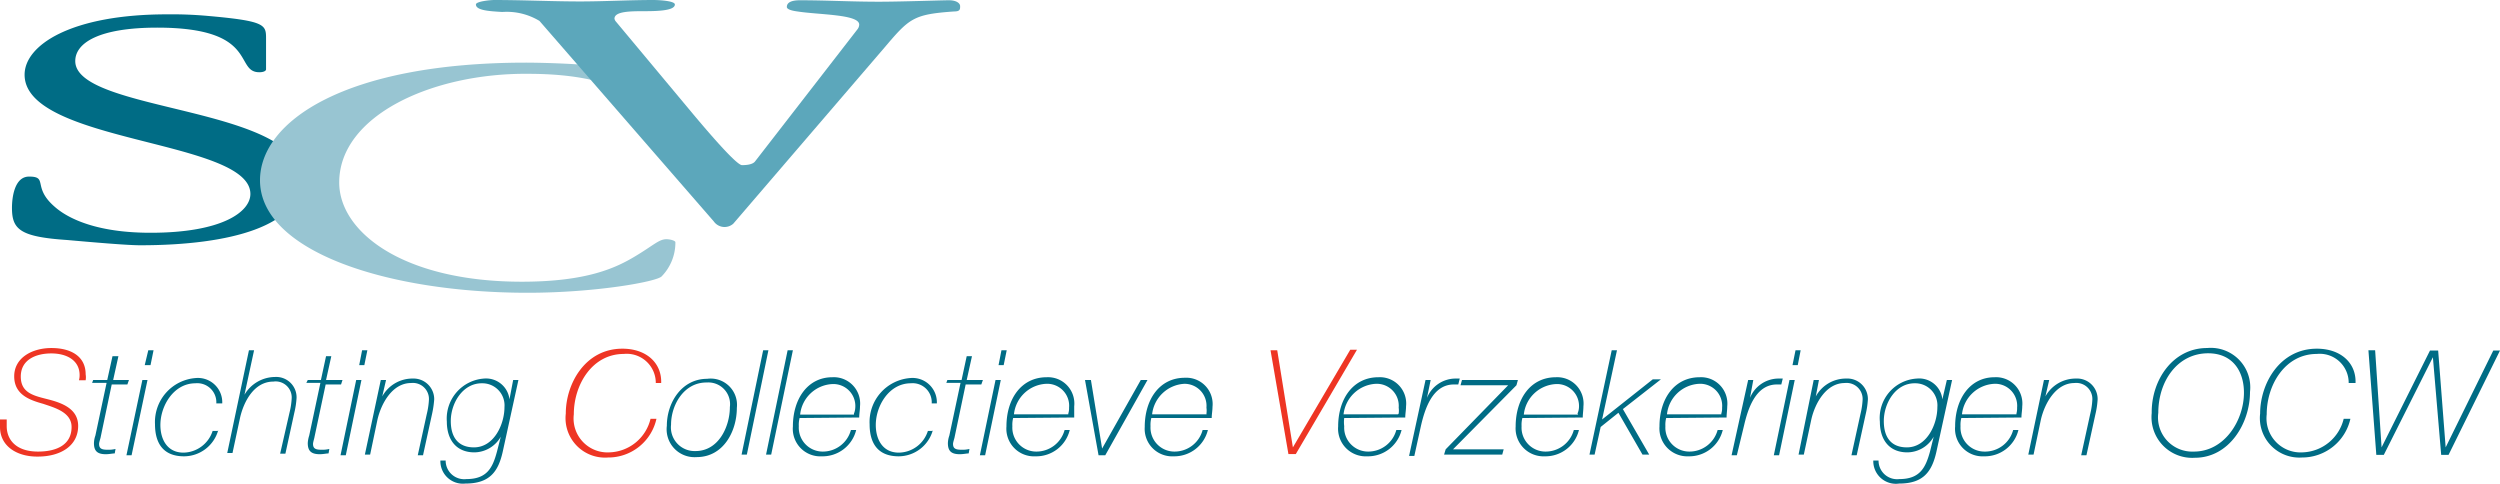 <svg xmlns="http://www.w3.org/2000/svg" viewBox="0 0 190 36.75"><defs><style>.cls-1{fill:#006c85}.cls-4{fill:#ee3524}</style></defs><g id="SCVOCW"><path class="cls-1" d="M28.22 13.27c0 .11-.17.22-.51.22-1.93 0 0-3.39-7.76-3.39-4.47 0-6.23 1.18-6.23 2.54 0 3.91 17.16 3.4 17.16 9 0 3.51-5.32 5-12.23 5-1 0-3.63-.23-5.55-.4-3.57-.24-4.19-.8-4.19-2.44 0-.74.17-2.38 1.3-2.38 1.47 0 .23.79 1.92 2.27.57.51 2.5 2 7.31 2 5.44 0 7.59-1.59 7.59-2.95 0-4.13-17.16-3.85-17.16-9.06 0-2.27 3.57-4.59 10.82-4.59a30.63 30.63 0 0 1 3.11.12c4.42.39 4.42.68 4.42 1.75Z" transform="translate(-8 -8)"/><path d="M48 12.76c.79 0 3.57.05 5.61.28 5 .4 5.09.51 5.09 2.83 0 .23 0 .34-.39.34-1.76 0-2.55-2.6-10.2-2.6-7.25-.06-14.33 3.17-14.33 8.26 0 3.74 4.82 7.54 13.88 7.54 5 0 7.19-1.08 8.61-1.93s1.81-1.3 2.38-1.3c.28 0 .68.11.68.23A3.68 3.68 0 0 1 58.29 29c-.34.4-5 1.25-10.19 1.25-10.71 0-20.34-3.17-20.34-8.55 0-4.47 6.46-8.94 20.24-8.94Z" transform="translate(-8 -8)" style="fill:#98c5d2"/><path d="M73.18 10.21a.6.6 0 0 0 .12-.34c0-.79-3.06-.74-4.7-1-.46-.06-.8-.17-.8-.34 0-.46.63-.51 1-.51 2 0 3.85.11 6 .11 1.7 0 4.76-.11 5.32-.11s.85.22.85.45 0 .4-.45.4c-3.12.22-3.4.51-5.32 2.77L63.73 25a1 1 0 0 1-1.48-.17L49 9.59a4.81 4.81 0 0 0-2.83-.68c-1-.06-2-.12-2-.57 0-.23 1.07-.34 1.41-.34 2.16 0 4.36.11 6.52.11 1.81 0 3.73-.11 5.55-.11.39 0 1.64.06 1.64.34 0 .45-1.19.51-2.27.51s-2.32 0-2.32.57a.46.46 0 0 0 .11.22l5.84 7c2.94 3.51 3.57 3.91 3.74 3.91s.79 0 1-.29Z" transform="translate(-8 -8)" style="fill:#5ca7bb"/><path class="cls-4" d="M8.51 39.94v.45c0 1 .68 1.93 2.38 1.93 1.41 0 2.55-.51 2.55-1.87 0-1.13-1.31-1.47-2.16-1.76-1-.28-2.2-.68-2.2-2.09s1.36-2.15 2.83-2.15 2.6.62 2.6 2a1.38 1.38 0 0 1 0 .45H14a1.38 1.38 0 0 0 .05-.39c0-1.14-1-1.65-2.15-1.65s-2.32.46-2.32 1.76 1.08 1.47 2.15 1.75 2.21.74 2.21 2c0 1.53-1.36 2.33-3.06 2.33C9.3 42.72 8 41.92 8 40.45v-.57h.51Z" transform="translate(-8 -8)"/><path class="cls-1" d="M15.08 36.88h1.07l.4-1.81H17l-.4 1.81h1.2l-.12.34h-1.19l-.84 4c0 .05-.12.39-.12.51 0 .34.17.45.62.45a2.25 2.25 0 0 0 .63-.06l-.06.34c-.17 0-.4.06-.68.06-.68 0-.9-.28-.9-.85a1.92 1.92 0 0 1 .11-.57l.85-4H15ZM18.82 36.88h.39L18 42.6h-.39Zm.45-2.26h.4l-.23 1.13H19ZM24.59 40.68a2.71 2.71 0 0 1-2.6 2c-1.59 0-2.21-1-2.21-2.44a3.35 3.35 0 0 1 3.11-3.51 1.85 1.85 0 0 1 2 1.93h-.45a1.45 1.45 0 0 0-1.59-1.53c-1.64 0-2.66 1.7-2.66 3.17 0 1.08.51 2.1 1.76 2.1a2.37 2.37 0 0 0 2.21-1.65h.39ZM26.92 34.62h.39L26.58 38a2.72 2.72 0 0 1 2.32-1.35 1.55 1.55 0 0 1 1.64 1.58 6.38 6.38 0 0 1-.17 1.13l-.68 3.12h-.4l.71-3.11a5.62 5.62 0 0 0 .17-1.13A1.22 1.22 0 0 0 28.78 37c-1.47 0-2.26 1.52-2.54 2.77l-.57 2.66h-.4ZM31.39 36.88h1l.39-1.81h.4l-.4 1.81h1.25l-.11.34h-1.17l-.85 4c0 .05-.11.39-.11.51 0 .34.17.45.62.45a2.21 2.21 0 0 0 .62-.06l-.06.34c-.17 0-.39.06-.67.06-.68 0-.91-.28-.91-.85a2.3 2.3 0 0 1 .11-.57l.85-4h-1.07ZM35.07 36.88h.4l-1.19 5.72h-.4Zm.45-2.26h.4l-.23 1.13h-.39ZM36.94 36.88h.4l-.29 1.25a2.62 2.62 0 0 1 2.32-1.36A1.57 1.57 0 0 1 41 38.35a7.6 7.6 0 0 1-.17 1.14l-.68 3.11h-.4l.68-3.11a5.85 5.85 0 0 0 .17-1.14 1.22 1.22 0 0 0-1.36-1.24c-1.41 0-2.26 1.53-2.55 2.77l-.56 2.67h-.4ZM41.87 43a1.41 1.41 0 0 0 1.58 1.41c1.59 0 2-.9 2.32-2.09l.29-1.13a2.34 2.34 0 0 1-2 1.19c-1.42 0-2.1-1-2.1-2.33a3.05 3.05 0 0 1 2.83-3.28 1.79 1.79 0 0 1 1.93 1.58l.28-1.47h.4l-1.19 5.44c-.34 1.53-1 2.43-2.84 2.43a1.71 1.71 0 0 1-1.9-1.75Zm.39-3c0 1.24.57 2 1.76 2 1.53 0 2.32-1.76 2.32-3.06a1.68 1.68 0 0 0-1.7-1.81c-1.47-.02-2.38 1.51-2.38 2.87Z" transform="translate(-8 -8)"/><path class="cls-4" d="M57.84 37.11a2.21 2.21 0 0 0-2.44-2.21c-2.38 0-3.79 2.32-3.79 4.59a2.58 2.58 0 0 0 2.71 2.89 3.32 3.32 0 0 0 3.12-2.55h.45a3.75 3.75 0 0 1-3.68 2.94A3 3 0 0 1 51 39.43c0-2.26 1.47-4.93 4.3-4.93 1.82 0 3 1.08 2.95 2.61Z" transform="translate(-8 -8)"/><path class="cls-1" d="M64 39c0 1.75-1 3.74-3.06 3.74a2.12 2.12 0 0 1-2.26-2.38c0-1.76 1.13-3.57 3.06-3.57A2 2 0 0 1 64 39Zm-5 1.28a1.8 1.8 0 0 0 1.86 2c1.76 0 2.61-1.87 2.61-3.34a1.65 1.65 0 0 0-1.76-1.87C60 37.05 59 38.75 59 40.28ZM66 34.62h.4l-1.64 7.93h-.4ZM67.86 34.62h.4l-1.65 7.93h-.39ZM68.77 39.77a2 2 0 0 0-.06.62 1.82 1.82 0 0 0 1.81 1.93 2.21 2.21 0 0 0 2.15-1.64h.4a2.63 2.63 0 0 1-2.61 2 2.09 2.09 0 0 1-2.2-2.27c0-2.1 1.13-3.74 3-3.74a2 2 0 0 1 2.1 2.21c0 .28-.06.57-.06.85Zm4.13-.34A1.33 1.33 0 0 0 73 39a1.67 1.67 0 0 0-1.76-1.81 2.59 2.59 0 0 0-2.43 2.32h4.09ZM78.9 40.68a2.71 2.71 0 0 1-2.6 2c-1.59 0-2.21-1-2.21-2.44a3.35 3.35 0 0 1 3.11-3.51 1.85 1.85 0 0 1 2 1.93h-.39a1.45 1.45 0 0 0-1.59-1.53c-1.64 0-2.66 1.7-2.66 3.17 0 1.08.51 2.1 1.75 2.1a2.35 2.35 0 0 0 2.21-1.65h.34ZM80 36.88h1.08l.39-1.81h.4l-.4 1.81h1.23l-.12.34h-1.19l-.84 4c0 .05-.12.39-.12.51 0 .34.17.45.63.45a2.21 2.21 0 0 0 .62-.06l-.06.34c-.17 0-.39.06-.68.06-.68 0-.9-.28-.9-.85a1.92 1.92 0 0 1 .11-.57l.85-4h-1.08ZM83.66 36.88h.4l-1.19 5.72h-.4Zm.45-2.26h.4l-.23 1.13h-.39ZM85 39.77a2 2 0 0 0-.06.62 1.82 1.82 0 0 0 1.81 1.93 2.22 2.22 0 0 0 2.16-1.64h.39a2.62 2.62 0 0 1-2.6 2 2.1 2.1 0 0 1-2.21-2.27c0-2.1 1.13-3.74 3.06-3.74a2 2 0 0 1 2.09 2.21v.85Zm4.19-.34a1.33 1.33 0 0 0 .06-.45 1.67 1.67 0 0 0-1.76-1.81 2.59 2.59 0 0 0-2.43 2.32h4.13ZM90.46 36.88h.45l.85 5.21 2.94-5.21h.51L92 42.6h-.51ZM95.5 39.77a2 2 0 0 0-.06.62 1.82 1.82 0 0 0 1.81 1.93 2.21 2.21 0 0 0 2.15-1.64h.4a2.63 2.63 0 0 1-2.6 2 2.09 2.09 0 0 1-2.2-2.23c0-2.1 1.13-3.74 3.05-3.74a2 2 0 0 1 2.1 2.21c0 .28-.06.57-.06.85Zm4.19-.34a1.58 1.58 0 0 0 0-.45A1.67 1.67 0 0 0 98 37.17a2.61 2.61 0 0 0-2.44 2.32h4.14Z" transform="translate(-8 -8)"/><path class="cls-4" d="M104.56 34.62h.51l1.19 7.38 4.36-7.42h.51l-4.65 7.93h-.56Z" transform="translate(-8 -8)"/><path class="cls-1" d="M110.16 39.77a2.4 2.4 0 0 0 0 .62 1.82 1.82 0 0 0 1.81 1.93 2.21 2.21 0 0 0 2.15-1.64h.4a2.63 2.63 0 0 1-2.61 2 2.1 2.1 0 0 1-2.21-2.27c0-2.1 1.14-3.74 3.06-3.74a2 2 0 0 1 2.1 2.21c0 .28-.06.57-.06.85Zm4.14-.34a1.58 1.58 0 0 0 0-.45 1.67 1.67 0 0 0-1.75-1.81 2.61 2.61 0 0 0-2.44 2.32h4.14ZM116.34 36.88h.39l-.28 1.36a2.35 2.35 0 0 1 2.15-1.47h.34l-.11.45h-.34c-1.64 0-2.21 1.92-2.49 3.11l-.51 2.32h-.4ZM117.87 42.15l4.75-4.87H119l.11-.4h4.25l-.11.4-4.82 4.87h3.85l-.11.4h-4.42ZM123.7 39.77a2 2 0 0 0-.06.62 1.82 1.82 0 0 0 1.81 1.93 2.22 2.22 0 0 0 2.16-1.64h.39a2.62 2.62 0 0 1-2.6 2 2.12 2.12 0 0 1-2.21-2.27c0-2.1 1.13-3.74 3.06-3.74a2 2 0 0 1 2.09 2.21c0 .28-.05.57-.05.85Zm4.19-.34A1.33 1.33 0 0 0 128 39a1.67 1.67 0 0 0-1.76-1.81 2.59 2.59 0 0 0-2.43 2.32h4.13ZM130.49 34.62h.4l-1.13 5.26 3.85-3.05h.62l-2.89 2.26 2 3.46h-.51L131 39.37l-1.35 1.08-.46 2.1h-.39ZM134.63 39.77a2 2 0 0 0-.06.62 1.82 1.82 0 0 0 1.81 1.93 2.22 2.22 0 0 0 2.16-1.64h.39a2.62 2.62 0 0 1-2.6 2 2.12 2.12 0 0 1-2.21-2.27c0-2.1 1.13-3.74 3.06-3.74a2 2 0 0 1 2.09 2.21c0 .28-.05.57-.05.85Zm4.19-.34a1.33 1.33 0 0 0 .06-.45 1.67 1.67 0 0 0-1.76-1.81 2.59 2.59 0 0 0-2.43 2.32h4.13ZM140.86 36.88h.39l-.25 1.36a2.35 2.35 0 0 1 2.15-1.47h.34l-.11.45h-.34c-1.64 0-2.21 1.92-2.49 3.11L140 42.6h-.4ZM144 36.88h.4l-1.19 5.72h-.4Zm.46-2.26h.39l-.22 1.13h-.4ZM145.84 36.88h.4l-.24 1.25a2.61 2.61 0 0 1 2.32-1.36 1.56 1.56 0 0 1 1.64 1.58 6.5 6.5 0 0 1-.17 1.14l-.68 3.11h-.4l.68-3.11a5.85 5.85 0 0 0 .17-1.14 1.22 1.22 0 0 0-1.36-1.24c-1.41 0-2.26 1.53-2.54 2.77l-.57 2.67h-.4ZM150.77 43a1.41 1.41 0 0 0 1.58 1.41c1.59 0 2-.9 2.33-2.09l.28-1.13a2.32 2.32 0 0 1-2 1.19c-1.41 0-2.09-1-2.09-2.33a3 3 0 0 1 2.83-3.28 1.77 1.77 0 0 1 1.92 1.58l.34-1.47h.4l-1.19 5.44c-.34 1.53-1 2.43-2.83 2.43a1.72 1.72 0 0 1-1.97-1.75Zm.4-3c0 1.24.56 2 1.75 2 1.53 0 2.32-1.76 2.32-3.06a1.68 1.68 0 0 0-1.7-1.81c-1.47-.02-2.37 1.51-2.37 2.87ZM157.06 39.77a2 2 0 0 0-.06.62 1.82 1.82 0 0 0 1.81 1.93 2.21 2.21 0 0 0 2.19-1.64h.4a2.63 2.63 0 0 1-2.61 2 2.09 2.09 0 0 1-2.2-2.27c0-2.1 1.13-3.74 3-3.74a2 2 0 0 1 2.1 2.21c0 .28-.06.57-.06.85Zm4.19-.34a1.58 1.58 0 0 0 .05-.45 1.67 1.67 0 0 0-1.75-1.81 2.6 2.6 0 0 0-2.44 2.32h4.14ZM163.34 36.88h.4l-.29 1.25a2.63 2.63 0 0 1 2.33-1.36 1.56 1.56 0 0 1 1.64 1.58 6.5 6.5 0 0 1-.17 1.14l-.68 3.11h-.4l.68-3.11a5.85 5.85 0 0 0 .17-1.14 1.22 1.22 0 0 0-1.36-1.24c-1.41 0-2.26 1.53-2.55 2.77l-.56 2.67h-.4ZM175.74 34.45a3 3 0 0 1 3.26 3.34c0 2.38-1.58 5-4.19 5a3.09 3.09 0 0 1-3.28-3.4c-.03-2.51 1.61-4.94 4.21-4.94Zm-1 7.87c2.33 0 3.8-2.38 3.8-4.47 0-1.7-.91-3-2.72-3-2.32 0-3.79 2.1-3.79 4.53a2.6 2.6 0 0 0 2.69 2.94ZM186.5 37.11a2.2 2.2 0 0 0-2.43-2.21c-2.38 0-3.8 2.32-3.8 4.59a2.59 2.59 0 0 0 2.73 2.89 3.33 3.33 0 0 0 3.12-2.55h.51a3.76 3.76 0 0 1-3.68 2.94 3 3 0 0 1-3.18-3.34c0-2.26 1.48-4.93 4.31-4.93 1.81 0 3 1.08 2.94 2.61ZM188 34.62h.51L189 42l3.68-7.36h.62l.57 7.36 3.62-7.36h.51l-3.91 7.93h-.56l-.63-7.42-3.73 7.42h-.57Z" transform="translate(-8 -8)"/></g></svg>

